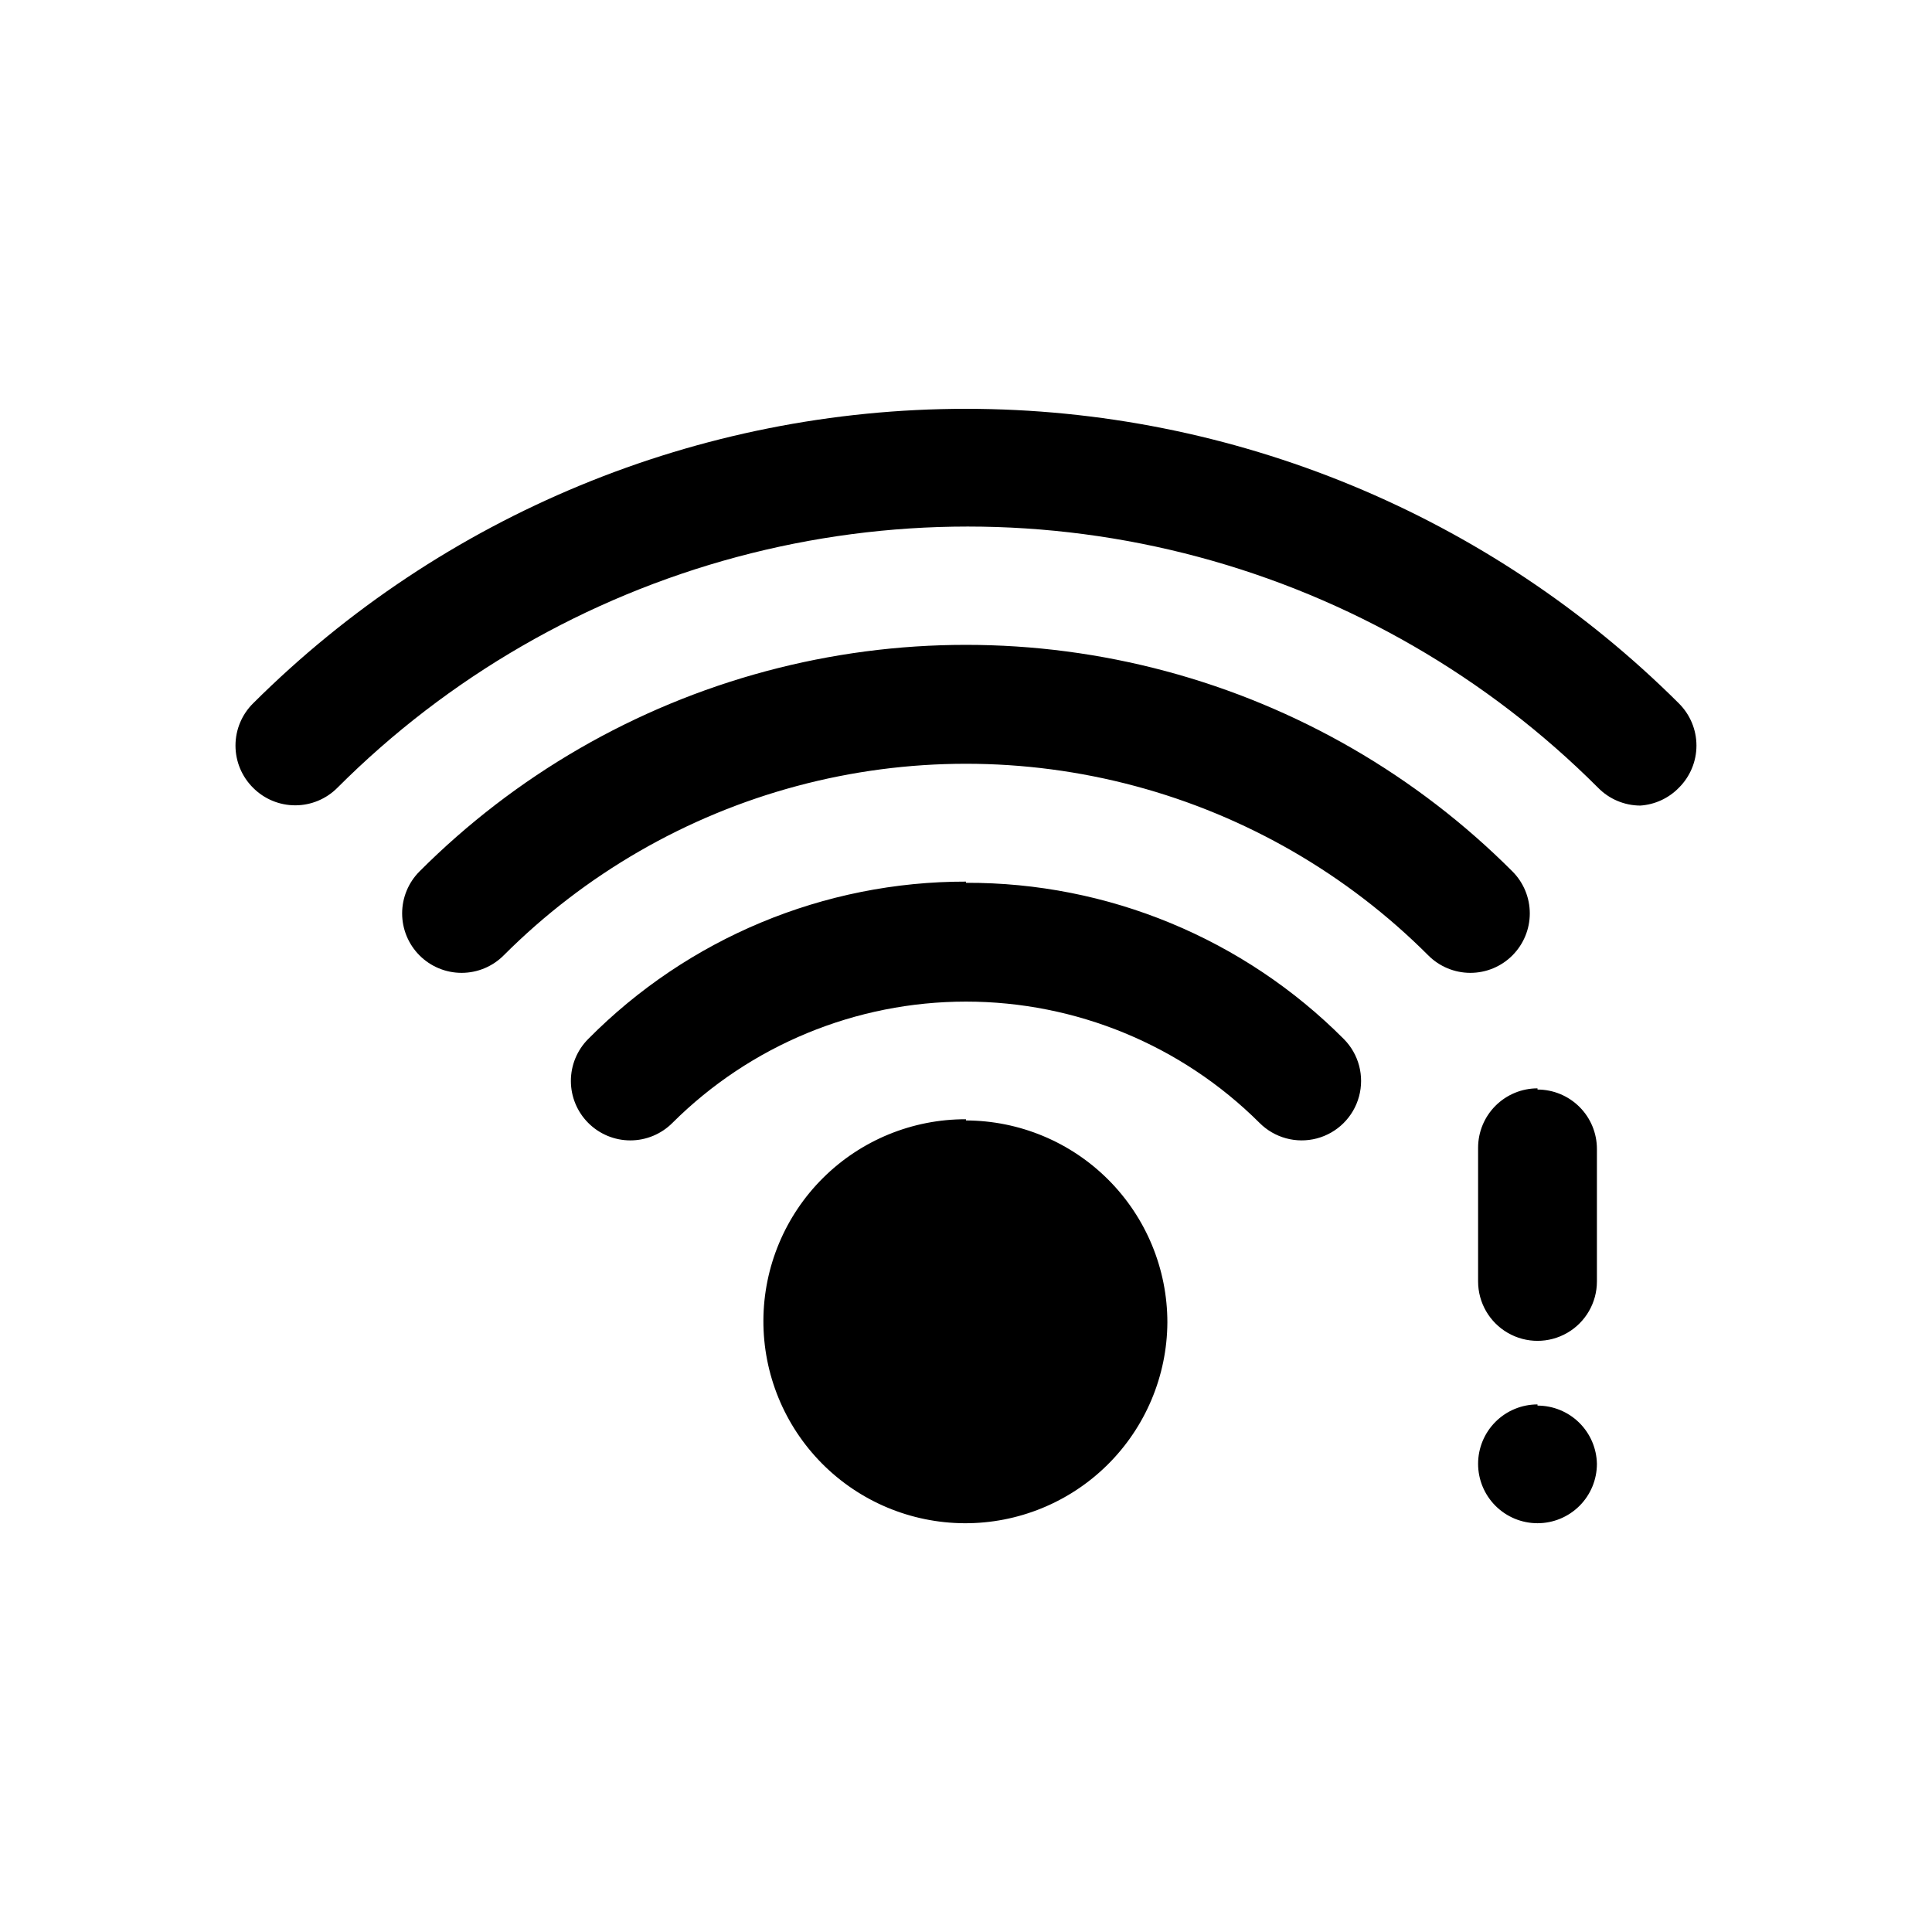 <?xml version="1.0" encoding="UTF-8"?>
<!-- Uploaded to: ICON Repo, www.svgrepo.com, Generator: ICON Repo Mixer Tools -->
<svg fill="#000000" width="800px" height="800px" version="1.1" viewBox="144 144 512 512" xmlns="http://www.w3.org/2000/svg">
 <path d="m544.84 397.16c-2.957 2.981-6.981 4.656-11.18 4.656-4.195 0-8.219-1.676-11.176-4.656-21.5-21.508-48.281-36.977-77.652-44.848-29.375-7.875-60.301-7.875-89.676 0-29.371 7.871-56.152 23.34-77.648 44.848-2.957 2.981-6.981 4.656-11.18 4.656s-8.223-1.676-11.18-4.656c-2.93-2.949-4.578-6.941-4.578-11.098 0-4.16 1.648-8.152 4.578-11.102 25.41-25.453 57.082-43.758 91.82-53.078 34.734-9.316 71.316-9.316 106.05 0 34.738 9.32 66.406 27.625 91.816 53.078 2.934 2.949 4.578 6.941 4.578 11.102 0 4.156-1.645 8.148-4.578 11.098zm44.082-66.754c-50.164-49.992-118.1-78.066-188.93-78.066s-138.76 28.074-188.93 78.066c-2.981 2.957-4.656 6.981-4.656 11.18 0 4.195 1.676 8.219 4.656 11.176 2.957 2.981 6.981 4.656 11.18 4.656 4.195 0 8.219-1.676 11.176-4.656 29.316-29.332 65.84-50.43 105.9-61.168 40.059-10.738 82.234-10.738 122.29 0 40.059 10.738 76.582 31.836 105.9 61.168 2.945 3.004 6.969 4.707 11.18 4.723 3.875-0.258 7.519-1.938 10.23-4.723 2.981-2.957 4.66-6.981 4.66-11.176 0-4.199-1.68-8.223-4.66-11.18zm-188.93 47.23h0.004c-37.617-0.047-73.68 14.98-100.13 41.723-2.934 2.949-4.578 6.941-4.578 11.102 0 4.156 1.645 8.148 4.578 11.098 2.957 2.981 6.981 4.656 11.176 4.656 4.199 0 8.223-1.676 11.18-4.656 20.656-20.574 48.621-32.125 77.777-32.125 29.152 0 57.117 11.551 77.773 32.125 3.965 3.992 9.762 5.57 15.203 4.133 5.441-1.438 9.703-5.672 11.176-11.102 1.477-5.43-0.055-11.238-4.023-15.23-26.504-26.625-62.562-41.535-100.13-41.406zm0 62.977h0.004c-14.188-0.039-27.812 5.551-37.879 15.551-10.066 9.996-15.754 23.582-15.809 37.77s5.523 27.816 15.512 37.895 23.566 15.773 37.754 15.844c14.188 0.07 27.824-5.496 37.91-15.473 10.086-9.98 15.801-23.555 15.883-37.742 0-14.168-5.617-27.758-15.625-37.793-10.004-10.035-23.578-15.691-37.746-15.734zm151.46-8.188h0.004c-4.176 0-8.18 1.66-11.133 4.613s-4.613 6.957-4.613 11.133v35.426-0.004c0 5.625 3.004 10.824 7.875 13.637 4.871 2.812 10.871 2.812 15.742 0s7.871-8.012 7.871-13.637v-35.109c0-4.172-1.656-8.18-4.609-11.129-2.953-2.953-6.957-4.613-11.133-4.613zm0 83.758 0.004 0.004c-4.176 0-8.18 1.656-11.133 4.609s-4.613 6.957-4.613 11.133c0 4.176 1.66 8.18 4.613 11.133s6.957 4.609 11.133 4.609 8.18-1.656 11.133-4.609 4.609-6.957 4.609-11.133c-0.082-4.121-1.777-8.043-4.719-10.93-2.945-2.887-6.902-4.5-11.023-4.5z"/>
</svg>